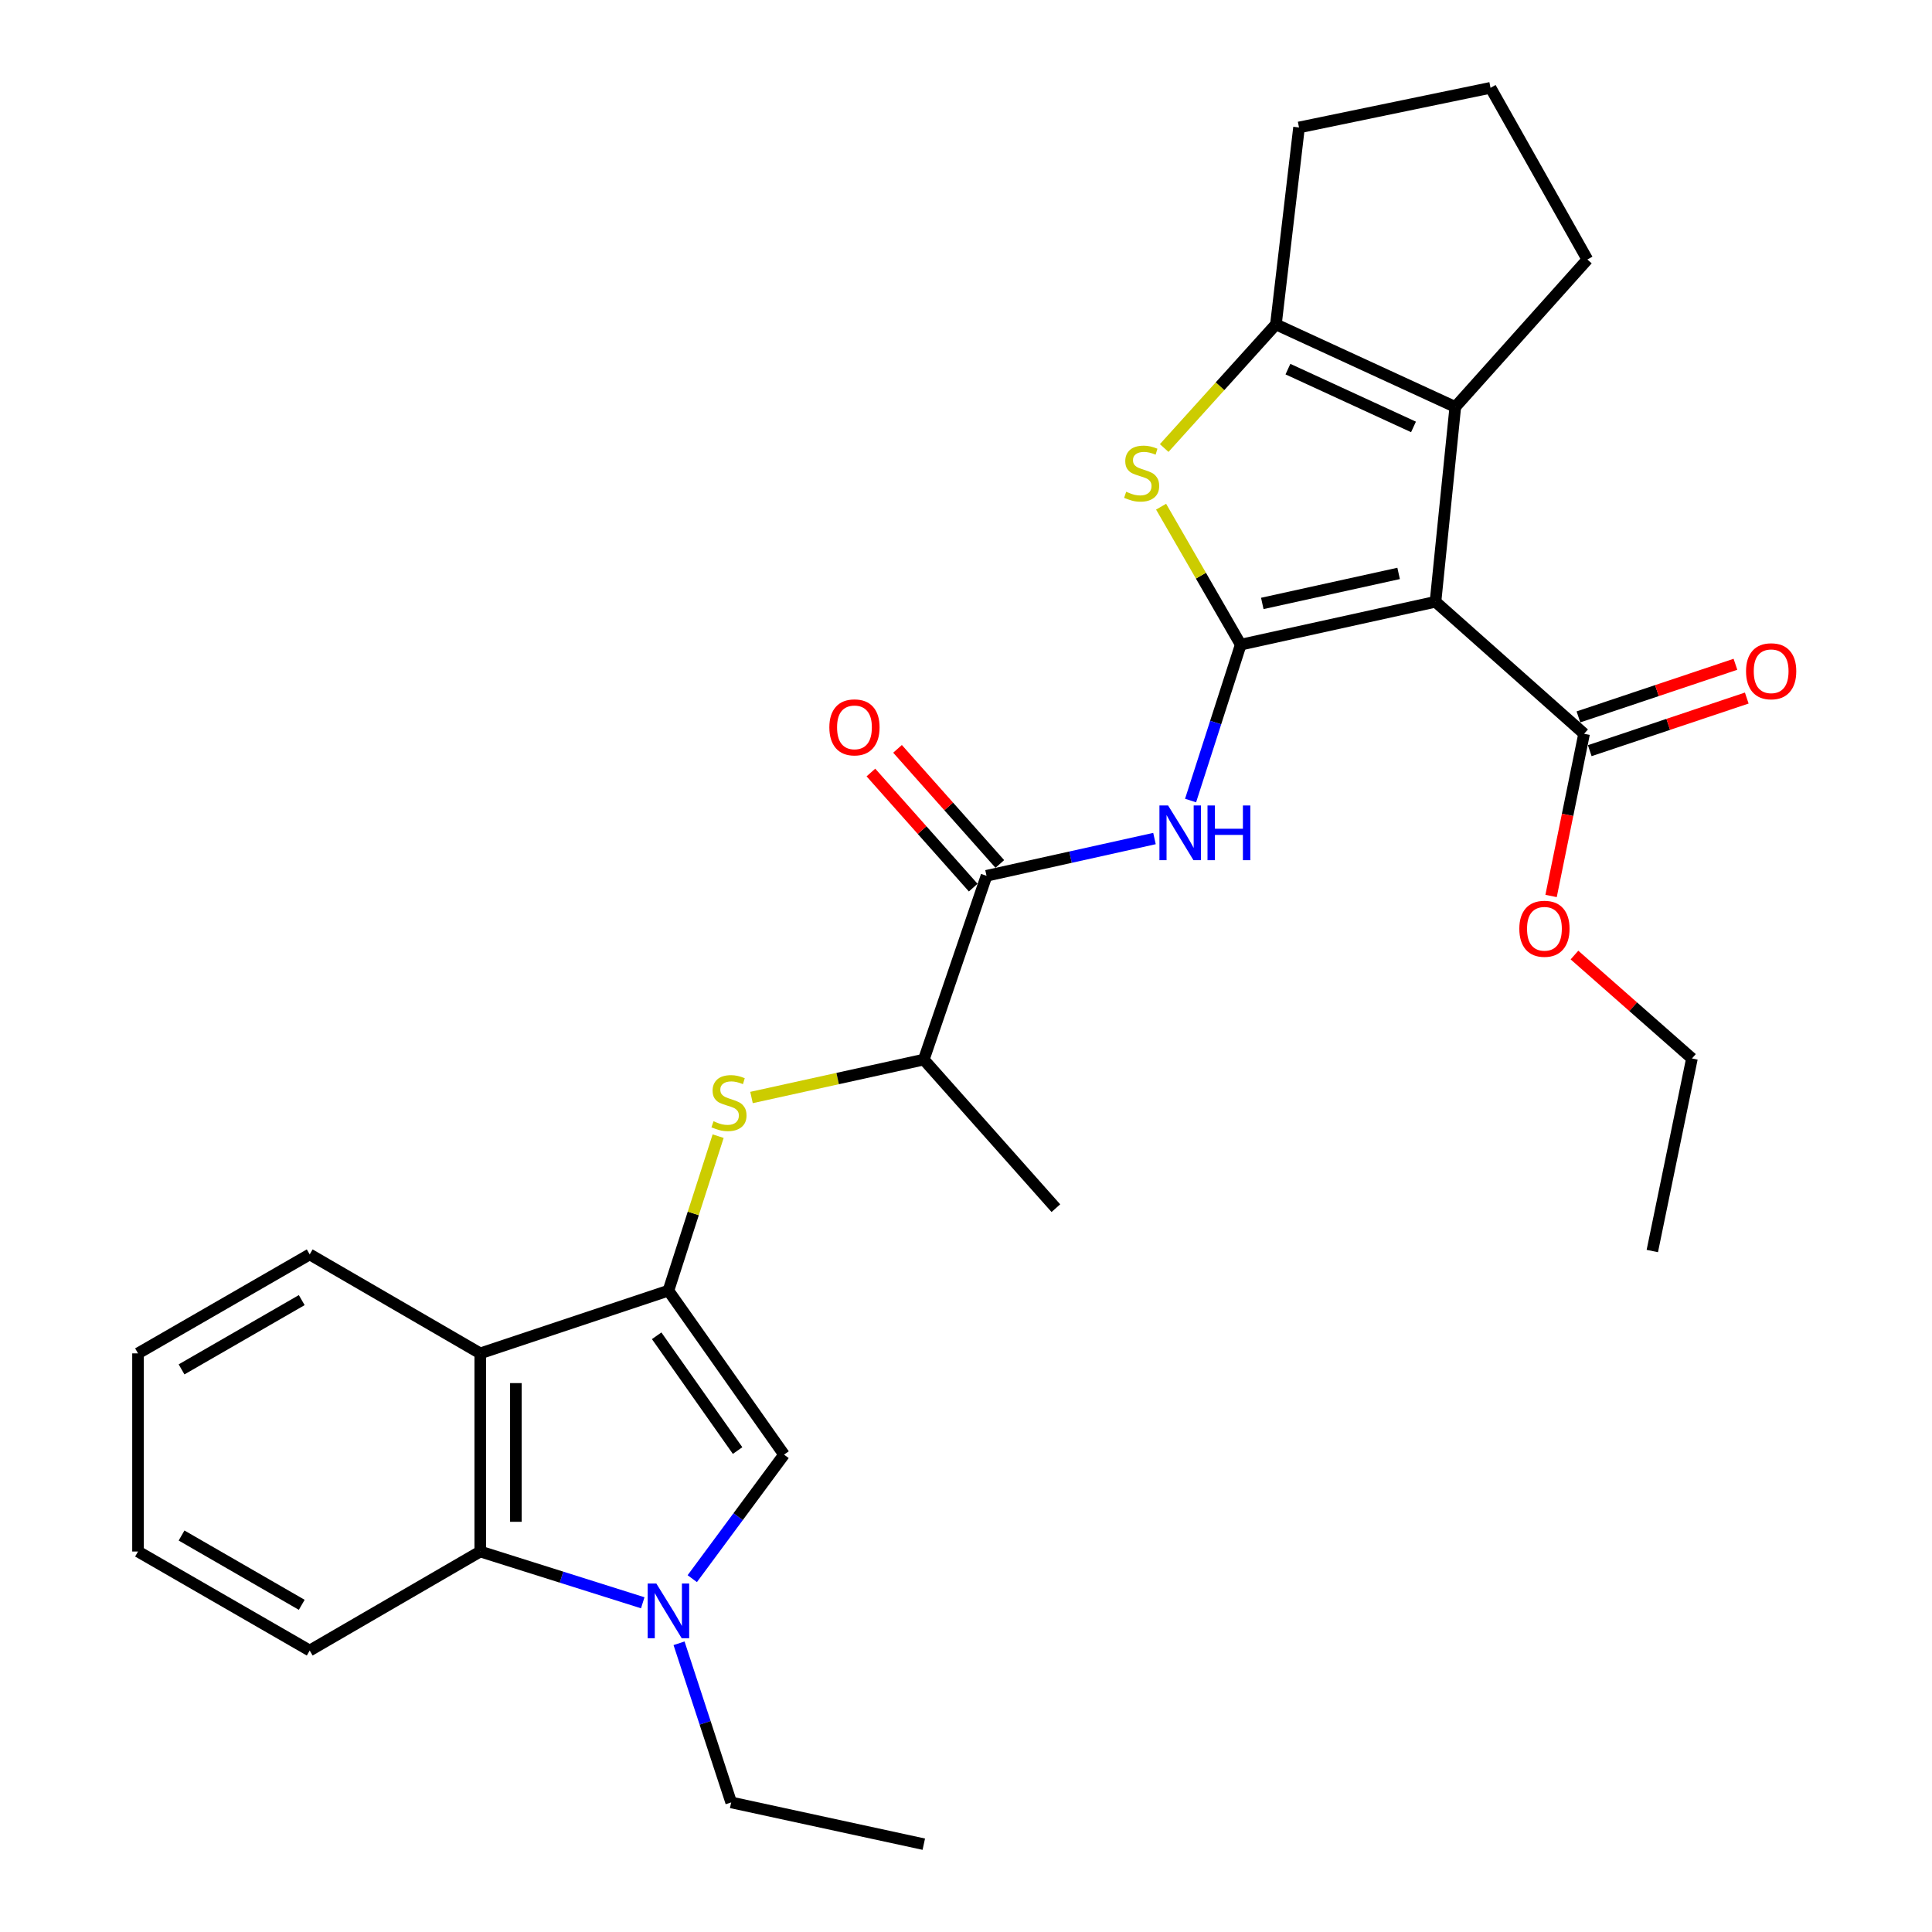 <?xml version='1.0' encoding='iso-8859-1'?>
<svg version='1.1' baseProfile='full'
              xmlns='http://www.w3.org/2000/svg'
                      xmlns:rdkit='http://www.rdkit.org/xml'
                      xmlns:xlink='http://www.w3.org/1999/xlink'
                  xml:space='preserve'
width='1000px' height='1000px' viewBox='0 0 1000 1000'>
<!-- END OF HEADER -->
<rect style='opacity:1.0;fill:#FFFFFF;stroke:none' width='1000' height='1000' x='0' y='0'> </rect>
<path class='bond-0' d='M 642.202,333.669 L 743.009,311.476' style='fill:none;fill-rule:evenodd;stroke:#000000;stroke-width:6px;stroke-linecap:butt;stroke-linejoin:miter;stroke-opacity:1' />
<path class='bond-0' d='M 653.36,312.336 L 723.924,296.801' style='fill:none;fill-rule:evenodd;stroke:#000000;stroke-width:6px;stroke-linecap:butt;stroke-linejoin:miter;stroke-opacity:1' />
<path class='bond-2' d='M 642.202,333.669 L 621.593,297.964' style='fill:none;fill-rule:evenodd;stroke:#000000;stroke-width:6px;stroke-linecap:butt;stroke-linejoin:miter;stroke-opacity:1' />
<path class='bond-2' d='M 621.593,297.964 L 600.983,262.259' style='fill:none;fill-rule:evenodd;stroke:#CCCC00;stroke-width:6px;stroke-linecap:butt;stroke-linejoin:miter;stroke-opacity:1' />
<path class='bond-5' d='M 642.202,333.669 L 629.222,374.013' style='fill:none;fill-rule:evenodd;stroke:#000000;stroke-width:6px;stroke-linecap:butt;stroke-linejoin:miter;stroke-opacity:1' />
<path class='bond-5' d='M 629.222,374.013 L 616.242,414.357' style='fill:none;fill-rule:evenodd;stroke:#0000FF;stroke-width:6px;stroke-linecap:butt;stroke-linejoin:miter;stroke-opacity:1' />
<path class='bond-3' d='M 743.009,311.476 L 753.261,210.639' style='fill:none;fill-rule:evenodd;stroke:#000000;stroke-width:6px;stroke-linecap:butt;stroke-linejoin:miter;stroke-opacity:1' />
<path class='bond-12' d='M 743.009,311.476 L 819.922,379.807' style='fill:none;fill-rule:evenodd;stroke:#000000;stroke-width:6px;stroke-linecap:butt;stroke-linejoin:miter;stroke-opacity:1' />
<path class='bond-1' d='M 345.979,668.041 L 358.844,628.057' style='fill:none;fill-rule:evenodd;stroke:#000000;stroke-width:6px;stroke-linecap:butt;stroke-linejoin:miter;stroke-opacity:1' />
<path class='bond-1' d='M 358.844,628.057 L 371.708,588.073' style='fill:none;fill-rule:evenodd;stroke:#CCCC00;stroke-width:6px;stroke-linecap:butt;stroke-linejoin:miter;stroke-opacity:1' />
<path class='bond-7' d='M 345.979,668.041 L 405.82,752.912' style='fill:none;fill-rule:evenodd;stroke:#000000;stroke-width:6px;stroke-linecap:butt;stroke-linejoin:miter;stroke-opacity:1' />
<path class='bond-7' d='M 339.889,691.395 L 381.778,750.804' style='fill:none;fill-rule:evenodd;stroke:#000000;stroke-width:6px;stroke-linecap:butt;stroke-linejoin:miter;stroke-opacity:1' />
<path class='bond-8' d='M 345.979,668.041 L 248.583,700.507' style='fill:none;fill-rule:evenodd;stroke:#000000;stroke-width:6px;stroke-linecap:butt;stroke-linejoin:miter;stroke-opacity:1' />
<path class='bond-6' d='M 602.585,231.897 L 631.498,199.899' style='fill:none;fill-rule:evenodd;stroke:#CCCC00;stroke-width:6px;stroke-linecap:butt;stroke-linejoin:miter;stroke-opacity:1' />
<path class='bond-6' d='M 631.498,199.899 L 660.412,167.901' style='fill:none;fill-rule:evenodd;stroke:#000000;stroke-width:6px;stroke-linecap:butt;stroke-linejoin:miter;stroke-opacity:1' />
<path class='bond-18' d='M 753.261,210.639 L 821.622,134.319' style='fill:none;fill-rule:evenodd;stroke:#000000;stroke-width:6px;stroke-linecap:butt;stroke-linejoin:miter;stroke-opacity:1' />
<path class='bond-29' d='M 753.261,210.639 L 660.412,167.901' style='fill:none;fill-rule:evenodd;stroke:#000000;stroke-width:6px;stroke-linecap:butt;stroke-linejoin:miter;stroke-opacity:1' />
<path class='bond-29' d='M 731.625,220.974 L 666.631,191.058' style='fill:none;fill-rule:evenodd;stroke:#000000;stroke-width:6px;stroke-linecap:butt;stroke-linejoin:miter;stroke-opacity:1' />
<path class='bond-4' d='M 358.317,817.114 L 382.069,785.013' style='fill:none;fill-rule:evenodd;stroke:#0000FF;stroke-width:6px;stroke-linecap:butt;stroke-linejoin:miter;stroke-opacity:1' />
<path class='bond-4' d='M 382.069,785.013 L 405.82,752.912' style='fill:none;fill-rule:evenodd;stroke:#000000;stroke-width:6px;stroke-linecap:butt;stroke-linejoin:miter;stroke-opacity:1' />
<path class='bond-17' d='M 351.472,850.557 L 364.964,891.741' style='fill:none;fill-rule:evenodd;stroke:#0000FF;stroke-width:6px;stroke-linecap:butt;stroke-linejoin:miter;stroke-opacity:1' />
<path class='bond-17' d='M 364.964,891.741 L 378.455,932.926' style='fill:none;fill-rule:evenodd;stroke:#000000;stroke-width:6px;stroke-linecap:butt;stroke-linejoin:miter;stroke-opacity:1' />
<path class='bond-31' d='M 332.686,829.595 L 290.635,816.33' style='fill:none;fill-rule:evenodd;stroke:#0000FF;stroke-width:6px;stroke-linecap:butt;stroke-linejoin:miter;stroke-opacity:1' />
<path class='bond-31' d='M 290.635,816.33 L 248.583,803.064' style='fill:none;fill-rule:evenodd;stroke:#000000;stroke-width:6px;stroke-linecap:butt;stroke-linejoin:miter;stroke-opacity:1' />
<path class='bond-10' d='M 597.557,434.027 L 554.089,443.668' style='fill:none;fill-rule:evenodd;stroke:#0000FF;stroke-width:6px;stroke-linecap:butt;stroke-linejoin:miter;stroke-opacity:1' />
<path class='bond-10' d='M 554.089,443.668 L 510.621,453.309' style='fill:none;fill-rule:evenodd;stroke:#000000;stroke-width:6px;stroke-linecap:butt;stroke-linejoin:miter;stroke-opacity:1' />
<path class='bond-19' d='M 660.412,167.901 L 672.374,65.968' style='fill:none;fill-rule:evenodd;stroke:#000000;stroke-width:6px;stroke-linecap:butt;stroke-linejoin:miter;stroke-opacity:1' />
<path class='bond-9' d='M 248.583,700.507 L 248.583,803.064' style='fill:none;fill-rule:evenodd;stroke:#000000;stroke-width:6px;stroke-linecap:butt;stroke-linejoin:miter;stroke-opacity:1' />
<path class='bond-9' d='M 267.018,715.89 L 267.018,787.681' style='fill:none;fill-rule:evenodd;stroke:#000000;stroke-width:6px;stroke-linecap:butt;stroke-linejoin:miter;stroke-opacity:1' />
<path class='bond-20' d='M 248.583,700.507 L 160.302,649.279' style='fill:none;fill-rule:evenodd;stroke:#000000;stroke-width:6px;stroke-linecap:butt;stroke-linejoin:miter;stroke-opacity:1' />
<path class='bond-21' d='M 248.583,803.064 L 160.302,854.313' style='fill:none;fill-rule:evenodd;stroke:#000000;stroke-width:6px;stroke-linecap:butt;stroke-linejoin:miter;stroke-opacity:1' />
<path class='bond-13' d='M 510.621,453.309 L 478.155,548.442' style='fill:none;fill-rule:evenodd;stroke:#000000;stroke-width:6px;stroke-linecap:butt;stroke-linejoin:miter;stroke-opacity:1' />
<path class='bond-14' d='M 517.51,447.186 L 491.036,417.396' style='fill:none;fill-rule:evenodd;stroke:#000000;stroke-width:6px;stroke-linecap:butt;stroke-linejoin:miter;stroke-opacity:1' />
<path class='bond-14' d='M 491.036,417.396 L 464.562,387.606' style='fill:none;fill-rule:evenodd;stroke:#FF0000;stroke-width:6px;stroke-linecap:butt;stroke-linejoin:miter;stroke-opacity:1' />
<path class='bond-14' d='M 503.731,459.432 L 477.257,429.642' style='fill:none;fill-rule:evenodd;stroke:#000000;stroke-width:6px;stroke-linecap:butt;stroke-linejoin:miter;stroke-opacity:1' />
<path class='bond-14' d='M 477.257,429.642 L 450.782,399.851' style='fill:none;fill-rule:evenodd;stroke:#FF0000;stroke-width:6px;stroke-linecap:butt;stroke-linejoin:miter;stroke-opacity:1' />
<path class='bond-11' d='M 388.979,568.069 L 433.567,558.255' style='fill:none;fill-rule:evenodd;stroke:#CCCC00;stroke-width:6px;stroke-linecap:butt;stroke-linejoin:miter;stroke-opacity:1' />
<path class='bond-11' d='M 433.567,558.255 L 478.155,548.442' style='fill:none;fill-rule:evenodd;stroke:#000000;stroke-width:6px;stroke-linecap:butt;stroke-linejoin:miter;stroke-opacity:1' />
<path class='bond-15' d='M 822.851,388.546 L 863.485,374.93' style='fill:none;fill-rule:evenodd;stroke:#000000;stroke-width:6px;stroke-linecap:butt;stroke-linejoin:miter;stroke-opacity:1' />
<path class='bond-15' d='M 863.485,374.93 L 904.12,361.313' style='fill:none;fill-rule:evenodd;stroke:#FF0000;stroke-width:6px;stroke-linecap:butt;stroke-linejoin:miter;stroke-opacity:1' />
<path class='bond-15' d='M 816.993,371.067 L 857.628,357.45' style='fill:none;fill-rule:evenodd;stroke:#000000;stroke-width:6px;stroke-linecap:butt;stroke-linejoin:miter;stroke-opacity:1' />
<path class='bond-15' d='M 857.628,357.45 L 898.263,343.834' style='fill:none;fill-rule:evenodd;stroke:#FF0000;stroke-width:6px;stroke-linecap:butt;stroke-linejoin:miter;stroke-opacity:1' />
<path class='bond-16' d='M 819.922,379.807 L 811.379,421.779' style='fill:none;fill-rule:evenodd;stroke:#000000;stroke-width:6px;stroke-linecap:butt;stroke-linejoin:miter;stroke-opacity:1' />
<path class='bond-16' d='M 811.379,421.779 L 802.836,463.751' style='fill:none;fill-rule:evenodd;stroke:#FF0000;stroke-width:6px;stroke-linecap:butt;stroke-linejoin:miter;stroke-opacity:1' />
<path class='bond-23' d='M 478.155,548.442 L 546.517,625.345' style='fill:none;fill-rule:evenodd;stroke:#000000;stroke-width:6px;stroke-linecap:butt;stroke-linejoin:miter;stroke-opacity:1' />
<path class='bond-24' d='M 814.941,494.327 L 845.345,521.093' style='fill:none;fill-rule:evenodd;stroke:#FF0000;stroke-width:6px;stroke-linecap:butt;stroke-linejoin:miter;stroke-opacity:1' />
<path class='bond-24' d='M 845.345,521.093 L 875.748,547.858' style='fill:none;fill-rule:evenodd;stroke:#000000;stroke-width:6px;stroke-linecap:butt;stroke-linejoin:miter;stroke-opacity:1' />
<path class='bond-25' d='M 378.455,932.926 L 478.155,954.545' style='fill:none;fill-rule:evenodd;stroke:#000000;stroke-width:6px;stroke-linecap:butt;stroke-linejoin:miter;stroke-opacity:1' />
<path class='bond-30' d='M 821.622,134.319 L 771.501,45.455' style='fill:none;fill-rule:evenodd;stroke:#000000;stroke-width:6px;stroke-linecap:butt;stroke-linejoin:miter;stroke-opacity:1' />
<path class='bond-22' d='M 672.374,65.968 L 771.501,45.455' style='fill:none;fill-rule:evenodd;stroke:#000000;stroke-width:6px;stroke-linecap:butt;stroke-linejoin:miter;stroke-opacity:1' />
<path class='bond-26' d='M 160.302,649.279 L 71.437,700.507' style='fill:none;fill-rule:evenodd;stroke:#000000;stroke-width:6px;stroke-linecap:butt;stroke-linejoin:miter;stroke-opacity:1' />
<path class='bond-26' d='M 156.179,672.934 L 93.974,708.794' style='fill:none;fill-rule:evenodd;stroke:#000000;stroke-width:6px;stroke-linecap:butt;stroke-linejoin:miter;stroke-opacity:1' />
<path class='bond-32' d='M 160.302,854.313 L 71.437,803.064' style='fill:none;fill-rule:evenodd;stroke:#000000;stroke-width:6px;stroke-linecap:butt;stroke-linejoin:miter;stroke-opacity:1' />
<path class='bond-32' d='M 156.182,830.656 L 93.977,794.782' style='fill:none;fill-rule:evenodd;stroke:#000000;stroke-width:6px;stroke-linecap:butt;stroke-linejoin:miter;stroke-opacity:1' />
<path class='bond-28' d='M 875.748,547.858 L 855.235,647.528' style='fill:none;fill-rule:evenodd;stroke:#000000;stroke-width:6px;stroke-linecap:butt;stroke-linejoin:miter;stroke-opacity:1' />
<path class='bond-27' d='M 71.437,700.507 L 71.437,803.064' style='fill:none;fill-rule:evenodd;stroke:#000000;stroke-width:6px;stroke-linecap:butt;stroke-linejoin:miter;stroke-opacity:1' />
<path  class='atom-3' d='M 582.913 254.534
Q 583.233 254.654, 584.553 255.214
Q 585.873 255.774, 587.313 256.134
Q 588.793 256.454, 590.233 256.454
Q 592.913 256.454, 594.473 255.174
Q 596.033 253.854, 596.033 251.574
Q 596.033 250.014, 595.233 249.054
Q 594.473 248.094, 593.273 247.574
Q 592.073 247.054, 590.073 246.454
Q 587.553 245.694, 586.033 244.974
Q 584.553 244.254, 583.473 242.734
Q 582.433 241.214, 582.433 238.654
Q 582.433 235.094, 584.833 232.894
Q 587.273 230.694, 592.073 230.694
Q 595.353 230.694, 599.073 232.254
L 598.153 235.334
Q 594.753 233.934, 592.193 233.934
Q 589.433 233.934, 587.913 235.094
Q 586.393 236.214, 586.433 238.174
Q 586.433 239.694, 587.193 240.614
Q 587.993 241.534, 589.113 242.054
Q 590.273 242.574, 592.193 243.174
Q 594.753 243.974, 596.273 244.774
Q 597.793 245.574, 598.873 247.214
Q 599.993 248.814, 599.993 251.574
Q 599.993 255.494, 597.353 257.614
Q 594.753 259.694, 590.393 259.694
Q 587.873 259.694, 585.953 259.134
Q 584.073 258.614, 581.833 257.694
L 582.913 254.534
' fill='#CCCC00'/>
<path  class='atom-5' d='M 339.719 819.629
L 348.999 834.629
Q 349.919 836.109, 351.399 838.789
Q 352.879 841.469, 352.959 841.629
L 352.959 819.629
L 356.719 819.629
L 356.719 847.949
L 352.839 847.949
L 342.879 831.549
Q 341.719 829.629, 340.479 827.429
Q 339.279 825.229, 338.919 824.549
L 338.919 847.949
L 335.239 847.949
L 335.239 819.629
L 339.719 819.629
' fill='#0000FF'/>
<path  class='atom-6' d='M 604.604 416.915
L 613.884 431.915
Q 614.804 433.395, 616.284 436.075
Q 617.764 438.755, 617.844 438.915
L 617.844 416.915
L 621.604 416.915
L 621.604 445.235
L 617.724 445.235
L 607.764 428.835
Q 606.604 426.915, 605.364 424.715
Q 604.164 422.515, 603.804 421.835
L 603.804 445.235
L 600.124 445.235
L 600.124 416.915
L 604.604 416.915
' fill='#0000FF'/>
<path  class='atom-6' d='M 625.004 416.915
L 628.844 416.915
L 628.844 428.955
L 643.324 428.955
L 643.324 416.915
L 647.164 416.915
L 647.164 445.235
L 643.324 445.235
L 643.324 432.155
L 628.844 432.155
L 628.844 445.235
L 625.004 445.235
L 625.004 416.915
' fill='#0000FF'/>
<path  class='atom-12' d='M 369.318 580.355
Q 369.638 580.475, 370.958 581.035
Q 372.278 581.595, 373.718 581.955
Q 375.198 582.275, 376.638 582.275
Q 379.318 582.275, 380.878 580.995
Q 382.438 579.675, 382.438 577.395
Q 382.438 575.835, 381.638 574.875
Q 380.878 573.915, 379.678 573.395
Q 378.478 572.875, 376.478 572.275
Q 373.958 571.515, 372.438 570.795
Q 370.958 570.075, 369.878 568.555
Q 368.838 567.035, 368.838 564.475
Q 368.838 560.915, 371.238 558.715
Q 373.678 556.515, 378.478 556.515
Q 381.758 556.515, 385.478 558.075
L 384.558 561.155
Q 381.158 559.755, 378.598 559.755
Q 375.838 559.755, 374.318 560.915
Q 372.798 562.035, 372.838 563.995
Q 372.838 565.515, 373.598 566.435
Q 374.398 567.355, 375.518 567.875
Q 376.678 568.395, 378.598 568.995
Q 381.158 569.795, 382.678 570.595
Q 384.198 571.395, 385.278 573.035
Q 386.398 574.635, 386.398 577.395
Q 386.398 581.315, 383.758 583.435
Q 381.158 585.515, 376.798 585.515
Q 374.278 585.515, 372.358 584.955
Q 370.478 584.435, 368.238 583.515
L 369.318 580.355
' fill='#CCCC00'/>
<path  class='atom-15' d='M 429.269 376.476
Q 429.269 369.676, 432.629 365.876
Q 435.989 362.076, 442.269 362.076
Q 448.549 362.076, 451.909 365.876
Q 455.269 369.676, 455.269 376.476
Q 455.269 383.356, 451.869 387.276
Q 448.469 391.156, 442.269 391.156
Q 436.029 391.156, 432.629 387.276
Q 429.269 383.396, 429.269 376.476
M 442.269 387.956
Q 446.589 387.956, 448.909 385.076
Q 451.269 382.156, 451.269 376.476
Q 451.269 370.916, 448.909 368.116
Q 446.589 365.276, 442.269 365.276
Q 437.949 365.276, 435.589 368.076
Q 433.269 370.876, 433.269 376.476
Q 433.269 382.196, 435.589 385.076
Q 437.949 387.956, 442.269 387.956
' fill='#FF0000'/>
<path  class='atom-16' d='M 903.745 347.442
Q 903.745 340.642, 907.105 336.842
Q 910.465 333.042, 916.745 333.042
Q 923.025 333.042, 926.385 336.842
Q 929.745 340.642, 929.745 347.442
Q 929.745 354.322, 926.345 358.242
Q 922.945 362.122, 916.745 362.122
Q 910.505 362.122, 907.105 358.242
Q 903.745 354.362, 903.745 347.442
M 916.745 358.922
Q 921.065 358.922, 923.385 356.042
Q 925.745 353.122, 925.745 347.442
Q 925.745 341.882, 923.385 339.082
Q 921.065 336.242, 916.745 336.242
Q 912.425 336.242, 910.065 339.042
Q 907.745 341.842, 907.745 347.442
Q 907.745 353.162, 910.065 356.042
Q 912.425 358.922, 916.745 358.922
' fill='#FF0000'/>
<path  class='atom-17' d='M 786.398 480.724
Q 786.398 473.924, 789.758 470.124
Q 793.118 466.324, 799.398 466.324
Q 805.678 466.324, 809.038 470.124
Q 812.398 473.924, 812.398 480.724
Q 812.398 487.604, 808.998 491.524
Q 805.598 495.404, 799.398 495.404
Q 793.158 495.404, 789.758 491.524
Q 786.398 487.644, 786.398 480.724
M 799.398 492.204
Q 803.718 492.204, 806.038 489.324
Q 808.398 486.404, 808.398 480.724
Q 808.398 475.164, 806.038 472.364
Q 803.718 469.524, 799.398 469.524
Q 795.078 469.524, 792.718 472.324
Q 790.398 475.124, 790.398 480.724
Q 790.398 486.444, 792.718 489.324
Q 795.078 492.204, 799.398 492.204
' fill='#FF0000'/>
</svg>
